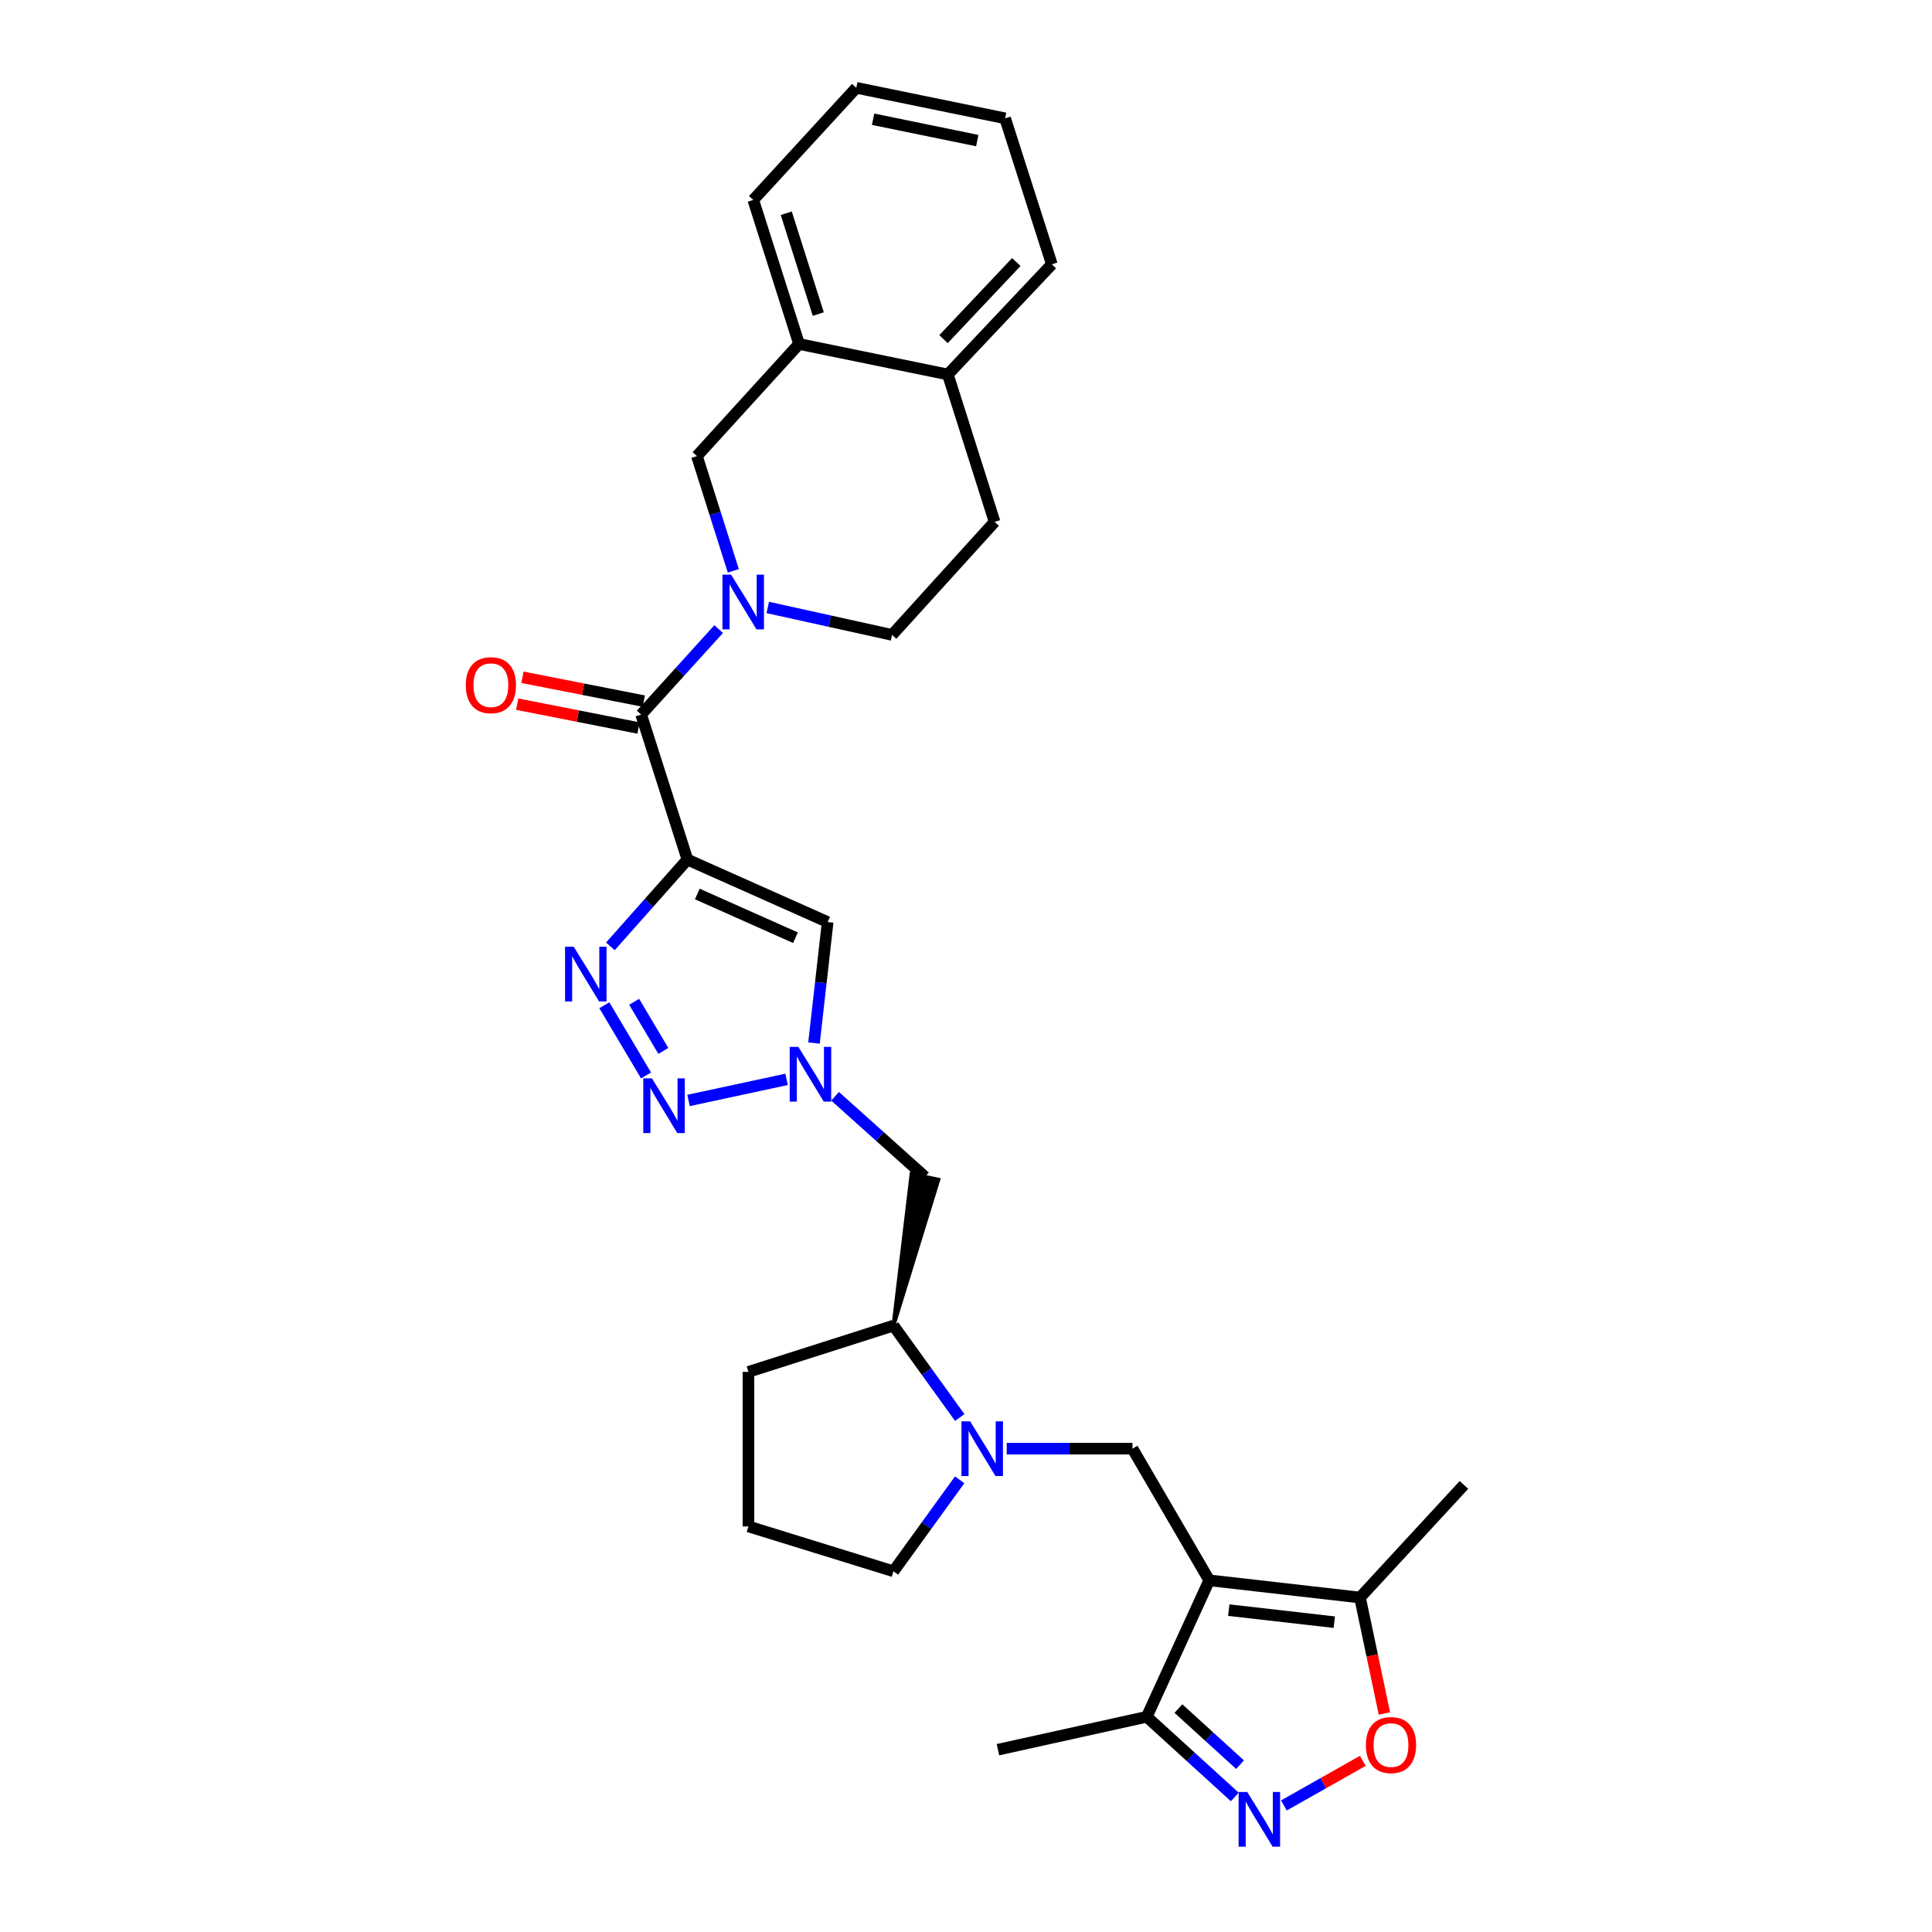 <?xml version='1.0' encoding='iso-8859-1'?>
<svg version='1.1' baseProfile='full'
              xmlns='http://www.w3.org/2000/svg'
                      xmlns:rdkit='http://www.rdkit.org/xml'
                      xmlns:xlink='http://www.w3.org/1999/xlink'
                  xml:space='preserve'
width='1000px' height='1000px' viewBox='0 0 1000 1000'>
<!-- END OF HEADER -->
<rect style='opacity:1.0;fill:#FFFFFF;stroke:none' width='1000' height='1000' x='0' y='0'> </rect>
<path class='bond-1' d='M 355.805,444.917 L 335.868,467.381' style='fill:none;fill-rule:evenodd;stroke:#000000;stroke-width:6px;stroke-linecap:butt;stroke-linejoin:miter;stroke-opacity:1' />
<path class='bond-1' d='M 335.868,467.381 L 315.931,489.845' style='fill:none;fill-rule:evenodd;stroke:#0000FF;stroke-width:6px;stroke-linecap:butt;stroke-linejoin:miter;stroke-opacity:1' />
<path class='bond-4' d='M 355.805,444.917 L 331.859,369.858' style='fill:none;fill-rule:evenodd;stroke:#000000;stroke-width:6px;stroke-linecap:butt;stroke-linejoin:miter;stroke-opacity:1' />
<path class='bond-6' d='M 355.805,444.917 L 428.398,477.262' style='fill:none;fill-rule:evenodd;stroke:#000000;stroke-width:6px;stroke-linecap:butt;stroke-linejoin:miter;stroke-opacity:1' />
<path class='bond-6' d='M 360.922,462.724 L 411.737,485.366' style='fill:none;fill-rule:evenodd;stroke:#000000;stroke-width:6px;stroke-linecap:butt;stroke-linejoin:miter;stroke-opacity:1' />
<path class='bond-0' d='M 625.904,817.968 L 586.16,749.827' style='fill:none;fill-rule:evenodd;stroke:#000000;stroke-width:6px;stroke-linecap:butt;stroke-linejoin:miter;stroke-opacity:1' />
<path class='bond-10' d='M 625.904,817.968 L 703.933,826.88' style='fill:none;fill-rule:evenodd;stroke:#000000;stroke-width:6px;stroke-linecap:butt;stroke-linejoin:miter;stroke-opacity:1' />
<path class='bond-10' d='M 635.999,833.397 L 690.62,839.635' style='fill:none;fill-rule:evenodd;stroke:#000000;stroke-width:6px;stroke-linecap:butt;stroke-linejoin:miter;stroke-opacity:1' />
<path class='bond-12' d='M 625.904,817.968 L 593.559,888.607' style='fill:none;fill-rule:evenodd;stroke:#000000;stroke-width:6px;stroke-linecap:butt;stroke-linejoin:miter;stroke-opacity:1' />
<path class='bond-2' d='M 312.802,520.32 L 334.389,556.647' style='fill:none;fill-rule:evenodd;stroke:#0000FF;stroke-width:6px;stroke-linecap:butt;stroke-linejoin:miter;stroke-opacity:1' />
<path class='bond-2' d='M 328.233,518.524 L 343.344,543.953' style='fill:none;fill-rule:evenodd;stroke:#0000FF;stroke-width:6px;stroke-linecap:butt;stroke-linejoin:miter;stroke-opacity:1' />
<path class='bond-30' d='M 356.38,569.593 L 407.14,558.674' style='fill:none;fill-rule:evenodd;stroke:#0000FF;stroke-width:6px;stroke-linecap:butt;stroke-linejoin:miter;stroke-opacity:1' />
<path class='bond-3' d='M 371.977,325.617 L 351.918,347.738' style='fill:none;fill-rule:evenodd;stroke:#0000FF;stroke-width:6px;stroke-linecap:butt;stroke-linejoin:miter;stroke-opacity:1' />
<path class='bond-3' d='M 351.918,347.738 L 331.859,369.858' style='fill:none;fill-rule:evenodd;stroke:#000000;stroke-width:6px;stroke-linecap:butt;stroke-linejoin:miter;stroke-opacity:1' />
<path class='bond-13' d='M 379.565,295.464 L 370.147,265.765' style='fill:none;fill-rule:evenodd;stroke:#0000FF;stroke-width:6px;stroke-linecap:butt;stroke-linejoin:miter;stroke-opacity:1' />
<path class='bond-13' d='M 370.147,265.765 L 360.73,236.066' style='fill:none;fill-rule:evenodd;stroke:#000000;stroke-width:6px;stroke-linecap:butt;stroke-linejoin:miter;stroke-opacity:1' />
<path class='bond-17' d='M 397.396,314.415 L 429.562,321.524' style='fill:none;fill-rule:evenodd;stroke:#0000FF;stroke-width:6px;stroke-linecap:butt;stroke-linejoin:miter;stroke-opacity:1' />
<path class='bond-17' d='M 429.562,321.524 L 461.728,328.633' style='fill:none;fill-rule:evenodd;stroke:#000000;stroke-width:6px;stroke-linecap:butt;stroke-linejoin:miter;stroke-opacity:1' />
<path class='bond-18' d='M 333.228,362.9 L 301.83,356.726' style='fill:none;fill-rule:evenodd;stroke:#000000;stroke-width:6px;stroke-linecap:butt;stroke-linejoin:miter;stroke-opacity:1' />
<path class='bond-18' d='M 301.83,356.726 L 270.432,350.552' style='fill:none;fill-rule:evenodd;stroke:#FF0000;stroke-width:6px;stroke-linecap:butt;stroke-linejoin:miter;stroke-opacity:1' />
<path class='bond-18' d='M 330.491,376.816 L 299.093,370.642' style='fill:none;fill-rule:evenodd;stroke:#000000;stroke-width:6px;stroke-linecap:butt;stroke-linejoin:miter;stroke-opacity:1' />
<path class='bond-18' d='M 299.093,370.642 L 267.695,364.468' style='fill:none;fill-rule:evenodd;stroke:#FF0000;stroke-width:6px;stroke-linecap:butt;stroke-linejoin:miter;stroke-opacity:1' />
<path class='bond-5' d='M 421.319,539.876 L 424.859,508.569' style='fill:none;fill-rule:evenodd;stroke:#0000FF;stroke-width:6px;stroke-linecap:butt;stroke-linejoin:miter;stroke-opacity:1' />
<path class='bond-5' d='M 424.859,508.569 L 428.398,477.262' style='fill:none;fill-rule:evenodd;stroke:#000000;stroke-width:6px;stroke-linecap:butt;stroke-linejoin:miter;stroke-opacity:1' />
<path class='bond-14' d='M 432.224,567.425 L 455.49,588.275' style='fill:none;fill-rule:evenodd;stroke:#0000FF;stroke-width:6px;stroke-linecap:butt;stroke-linejoin:miter;stroke-opacity:1' />
<path class='bond-14' d='M 455.49,588.275 L 478.755,609.124' style='fill:none;fill-rule:evenodd;stroke:#000000;stroke-width:6px;stroke-linecap:butt;stroke-linejoin:miter;stroke-opacity:1' />
<path class='bond-7' d='M 639.124,930.101 L 616.341,909.354' style='fill:none;fill-rule:evenodd;stroke:#0000FF;stroke-width:6px;stroke-linecap:butt;stroke-linejoin:miter;stroke-opacity:1' />
<path class='bond-7' d='M 616.341,909.354 L 593.559,888.607' style='fill:none;fill-rule:evenodd;stroke:#000000;stroke-width:6px;stroke-linecap:butt;stroke-linejoin:miter;stroke-opacity:1' />
<path class='bond-7' d='M 641.839,913.39 L 625.891,898.868' style='fill:none;fill-rule:evenodd;stroke:#0000FF;stroke-width:6px;stroke-linecap:butt;stroke-linejoin:miter;stroke-opacity:1' />
<path class='bond-7' d='M 625.891,898.868 L 609.943,884.345' style='fill:none;fill-rule:evenodd;stroke:#000000;stroke-width:6px;stroke-linecap:butt;stroke-linejoin:miter;stroke-opacity:1' />
<path class='bond-34' d='M 664.531,934.5 L 684.958,922.957' style='fill:none;fill-rule:evenodd;stroke:#0000FF;stroke-width:6px;stroke-linecap:butt;stroke-linejoin:miter;stroke-opacity:1' />
<path class='bond-34' d='M 684.958,922.957 L 705.384,911.415' style='fill:none;fill-rule:evenodd;stroke:#FF0000;stroke-width:6px;stroke-linecap:butt;stroke-linejoin:miter;stroke-opacity:1' />
<path class='bond-8' d='M 586.16,749.827 L 553.617,749.827' style='fill:none;fill-rule:evenodd;stroke:#000000;stroke-width:6px;stroke-linecap:butt;stroke-linejoin:miter;stroke-opacity:1' />
<path class='bond-8' d='M 553.617,749.827 L 521.074,749.827' style='fill:none;fill-rule:evenodd;stroke:#0000FF;stroke-width:6px;stroke-linecap:butt;stroke-linejoin:miter;stroke-opacity:1' />
<path class='bond-9' d='M 496.761,733.704 L 479.607,709.921' style='fill:none;fill-rule:evenodd;stroke:#0000FF;stroke-width:6px;stroke-linecap:butt;stroke-linejoin:miter;stroke-opacity:1' />
<path class='bond-9' d='M 479.607,709.921 L 462.453,686.138' style='fill:none;fill-rule:evenodd;stroke:#000000;stroke-width:6px;stroke-linecap:butt;stroke-linejoin:miter;stroke-opacity:1' />
<path class='bond-21' d='M 496.724,765.946 L 479.588,789.621' style='fill:none;fill-rule:evenodd;stroke:#0000FF;stroke-width:6px;stroke-linecap:butt;stroke-linejoin:miter;stroke-opacity:1' />
<path class='bond-21' d='M 479.588,789.621 L 462.453,813.296' style='fill:none;fill-rule:evenodd;stroke:#000000;stroke-width:6px;stroke-linecap:butt;stroke-linejoin:miter;stroke-opacity:1' />
<path class='bond-11' d='M 703.933,826.88 L 710.244,856.89' style='fill:none;fill-rule:evenodd;stroke:#000000;stroke-width:6px;stroke-linecap:butt;stroke-linejoin:miter;stroke-opacity:1' />
<path class='bond-11' d='M 710.244,856.89 L 716.555,886.9' style='fill:none;fill-rule:evenodd;stroke:#FF0000;stroke-width:6px;stroke-linecap:butt;stroke-linejoin:miter;stroke-opacity:1' />
<path class='bond-22' d='M 703.933,826.88 L 757.734,768.596' style='fill:none;fill-rule:evenodd;stroke:#000000;stroke-width:6px;stroke-linecap:butt;stroke-linejoin:miter;stroke-opacity:1' />
<path class='bond-25' d='M 593.559,888.607 L 516.537,905.635' style='fill:none;fill-rule:evenodd;stroke:#000000;stroke-width:6px;stroke-linecap:butt;stroke-linejoin:miter;stroke-opacity:1' />
<path class='bond-16' d='M 360.73,236.066 L 413.585,178.042' style='fill:none;fill-rule:evenodd;stroke:#000000;stroke-width:6px;stroke-linecap:butt;stroke-linejoin:miter;stroke-opacity:1' />
<path class='bond-15' d='M 462.453,686.138 L 485.693,610.593 L 471.818,607.656 Z' style='fill:#000000;fill-rule:evenodd;fill-opacity:1;stroke:#000000;stroke-width:2px;stroke-linecap:butt;stroke-linejoin:miter;stroke-opacity:1;' />
<path class='bond-23' d='M 462.453,686.138 L 387.394,710.083' style='fill:none;fill-rule:evenodd;stroke:#000000;stroke-width:6px;stroke-linecap:butt;stroke-linejoin:miter;stroke-opacity:1' />
<path class='bond-26' d='M 413.585,178.042 L 389.891,103.486' style='fill:none;fill-rule:evenodd;stroke:#000000;stroke-width:6px;stroke-linecap:butt;stroke-linejoin:miter;stroke-opacity:1' />
<path class='bond-26' d='M 423.548,162.563 L 406.962,110.374' style='fill:none;fill-rule:evenodd;stroke:#000000;stroke-width:6px;stroke-linecap:butt;stroke-linejoin:miter;stroke-opacity:1' />
<path class='bond-31' d='M 413.585,178.042 L 490.598,193.832' style='fill:none;fill-rule:evenodd;stroke:#000000;stroke-width:6px;stroke-linecap:butt;stroke-linejoin:miter;stroke-opacity:1' />
<path class='bond-20' d='M 461.728,328.633 L 514.804,270.128' style='fill:none;fill-rule:evenodd;stroke:#000000;stroke-width:6px;stroke-linecap:butt;stroke-linejoin:miter;stroke-opacity:1' />
<path class='bond-19' d='M 490.598,193.832 L 514.804,270.128' style='fill:none;fill-rule:evenodd;stroke:#000000;stroke-width:6px;stroke-linecap:butt;stroke-linejoin:miter;stroke-opacity:1' />
<path class='bond-27' d='M 490.598,193.832 L 544.43,136.809' style='fill:none;fill-rule:evenodd;stroke:#000000;stroke-width:6px;stroke-linecap:butt;stroke-linejoin:miter;stroke-opacity:1' />
<path class='bond-27' d='M 488.36,175.542 L 526.042,135.626' style='fill:none;fill-rule:evenodd;stroke:#000000;stroke-width:6px;stroke-linecap:butt;stroke-linejoin:miter;stroke-opacity:1' />
<path class='bond-32' d='M 462.453,813.296 L 387.394,790.075' style='fill:none;fill-rule:evenodd;stroke:#000000;stroke-width:6px;stroke-linecap:butt;stroke-linejoin:miter;stroke-opacity:1' />
<path class='bond-24' d='M 387.394,710.083 L 387.394,790.075' style='fill:none;fill-rule:evenodd;stroke:#000000;stroke-width:6px;stroke-linecap:butt;stroke-linejoin:miter;stroke-opacity:1' />
<path class='bond-28' d='M 389.891,103.486 L 443.211,45.455' style='fill:none;fill-rule:evenodd;stroke:#000000;stroke-width:6px;stroke-linecap:butt;stroke-linejoin:miter;stroke-opacity:1' />
<path class='bond-29' d='M 544.43,136.809 L 520.233,61.245' style='fill:none;fill-rule:evenodd;stroke:#000000;stroke-width:6px;stroke-linecap:butt;stroke-linejoin:miter;stroke-opacity:1' />
<path class='bond-33' d='M 443.211,45.455 L 520.233,61.245' style='fill:none;fill-rule:evenodd;stroke:#000000;stroke-width:6px;stroke-linecap:butt;stroke-linejoin:miter;stroke-opacity:1' />
<path class='bond-33' d='M 451.916,61.717 L 505.831,72.77' style='fill:none;fill-rule:evenodd;stroke:#000000;stroke-width:6px;stroke-linecap:butt;stroke-linejoin:miter;stroke-opacity:1' />
<path  class='atom-2' d='M 296.95 490.018
L 306.23 505.018
Q 307.15 506.498, 308.63 509.178
Q 310.11 511.858, 310.19 512.018
L 310.19 490.018
L 313.95 490.018
L 313.95 518.338
L 310.07 518.338
L 300.11 501.938
Q 298.95 500.018, 297.71 497.818
Q 296.51 495.618, 296.15 494.938
L 296.15 518.338
L 292.47 518.338
L 292.47 490.018
L 296.95 490.018
' fill='#0000FF'/>
<path  class='atom-3' d='M 337.442 558.16
L 346.722 573.16
Q 347.642 574.64, 349.122 577.32
Q 350.602 580, 350.682 580.16
L 350.682 558.16
L 354.442 558.16
L 354.442 586.48
L 350.562 586.48
L 340.602 570.08
Q 339.442 568.16, 338.202 565.96
Q 337.002 563.76, 336.642 563.08
L 336.642 586.48
L 332.962 586.48
L 332.962 558.16
L 337.442 558.16
' fill='#0000FF'/>
<path  class='atom-4' d='M 378.423 297.446
L 387.703 312.446
Q 388.623 313.926, 390.103 316.606
Q 391.583 319.286, 391.663 319.446
L 391.663 297.446
L 395.423 297.446
L 395.423 325.766
L 391.543 325.766
L 381.583 309.366
Q 380.423 307.446, 379.183 305.246
Q 377.983 303.046, 377.623 302.366
L 377.623 325.766
L 373.943 325.766
L 373.943 297.446
L 378.423 297.446
' fill='#0000FF'/>
<path  class='atom-6' d='M 413.234 541.857
L 422.514 556.857
Q 423.434 558.337, 424.914 561.017
Q 426.394 563.697, 426.474 563.857
L 426.474 541.857
L 430.234 541.857
L 430.234 570.177
L 426.354 570.177
L 416.394 553.777
Q 415.234 551.857, 413.994 549.657
Q 412.794 547.457, 412.434 546.777
L 412.434 570.177
L 408.754 570.177
L 408.754 541.857
L 413.234 541.857
' fill='#0000FF'/>
<path  class='atom-8' d='M 645.575 927.515
L 654.855 942.515
Q 655.775 943.995, 657.255 946.675
Q 658.735 949.355, 658.815 949.515
L 658.815 927.515
L 662.575 927.515
L 662.575 955.835
L 658.695 955.835
L 648.735 939.435
Q 647.575 937.515, 646.335 935.315
Q 645.135 933.115, 644.775 932.435
L 644.775 955.835
L 641.095 955.835
L 641.095 927.515
L 645.575 927.515
' fill='#0000FF'/>
<path  class='atom-10' d='M 502.13 735.667
L 511.41 750.667
Q 512.33 752.147, 513.81 754.827
Q 515.29 757.507, 515.37 757.667
L 515.37 735.667
L 519.13 735.667
L 519.13 763.987
L 515.25 763.987
L 505.29 747.587
Q 504.13 745.667, 502.89 743.467
Q 501.69 741.267, 501.33 740.587
L 501.33 763.987
L 497.65 763.987
L 497.65 735.667
L 502.13 735.667
' fill='#0000FF'/>
<path  class='atom-12' d='M 706.976 903.249
Q 706.976 896.449, 710.336 892.649
Q 713.696 888.849, 719.976 888.849
Q 726.256 888.849, 729.616 892.649
Q 732.976 896.449, 732.976 903.249
Q 732.976 910.129, 729.576 914.049
Q 726.176 917.929, 719.976 917.929
Q 713.736 917.929, 710.336 914.049
Q 706.976 910.169, 706.976 903.249
M 719.976 914.729
Q 724.296 914.729, 726.616 911.849
Q 728.976 908.929, 728.976 903.249
Q 728.976 897.689, 726.616 894.889
Q 724.296 892.049, 719.976 892.049
Q 715.656 892.049, 713.296 894.849
Q 710.976 897.649, 710.976 903.249
Q 710.976 908.969, 713.296 911.849
Q 715.656 914.729, 719.976 914.729
' fill='#FF0000'/>
<path  class='atom-19' d='M 241.082 354.644
Q 241.082 347.844, 244.442 344.044
Q 247.802 340.244, 254.082 340.244
Q 260.362 340.244, 263.722 344.044
Q 267.082 347.844, 267.082 354.644
Q 267.082 361.524, 263.682 365.444
Q 260.282 369.324, 254.082 369.324
Q 247.842 369.324, 244.442 365.444
Q 241.082 361.564, 241.082 354.644
M 254.082 366.124
Q 258.402 366.124, 260.722 363.244
Q 263.082 360.324, 263.082 354.644
Q 263.082 349.084, 260.722 346.284
Q 258.402 343.444, 254.082 343.444
Q 249.762 343.444, 247.402 346.244
Q 245.082 349.044, 245.082 354.644
Q 245.082 360.364, 247.402 363.244
Q 249.762 366.124, 254.082 366.124
' fill='#FF0000'/>
</svg>
